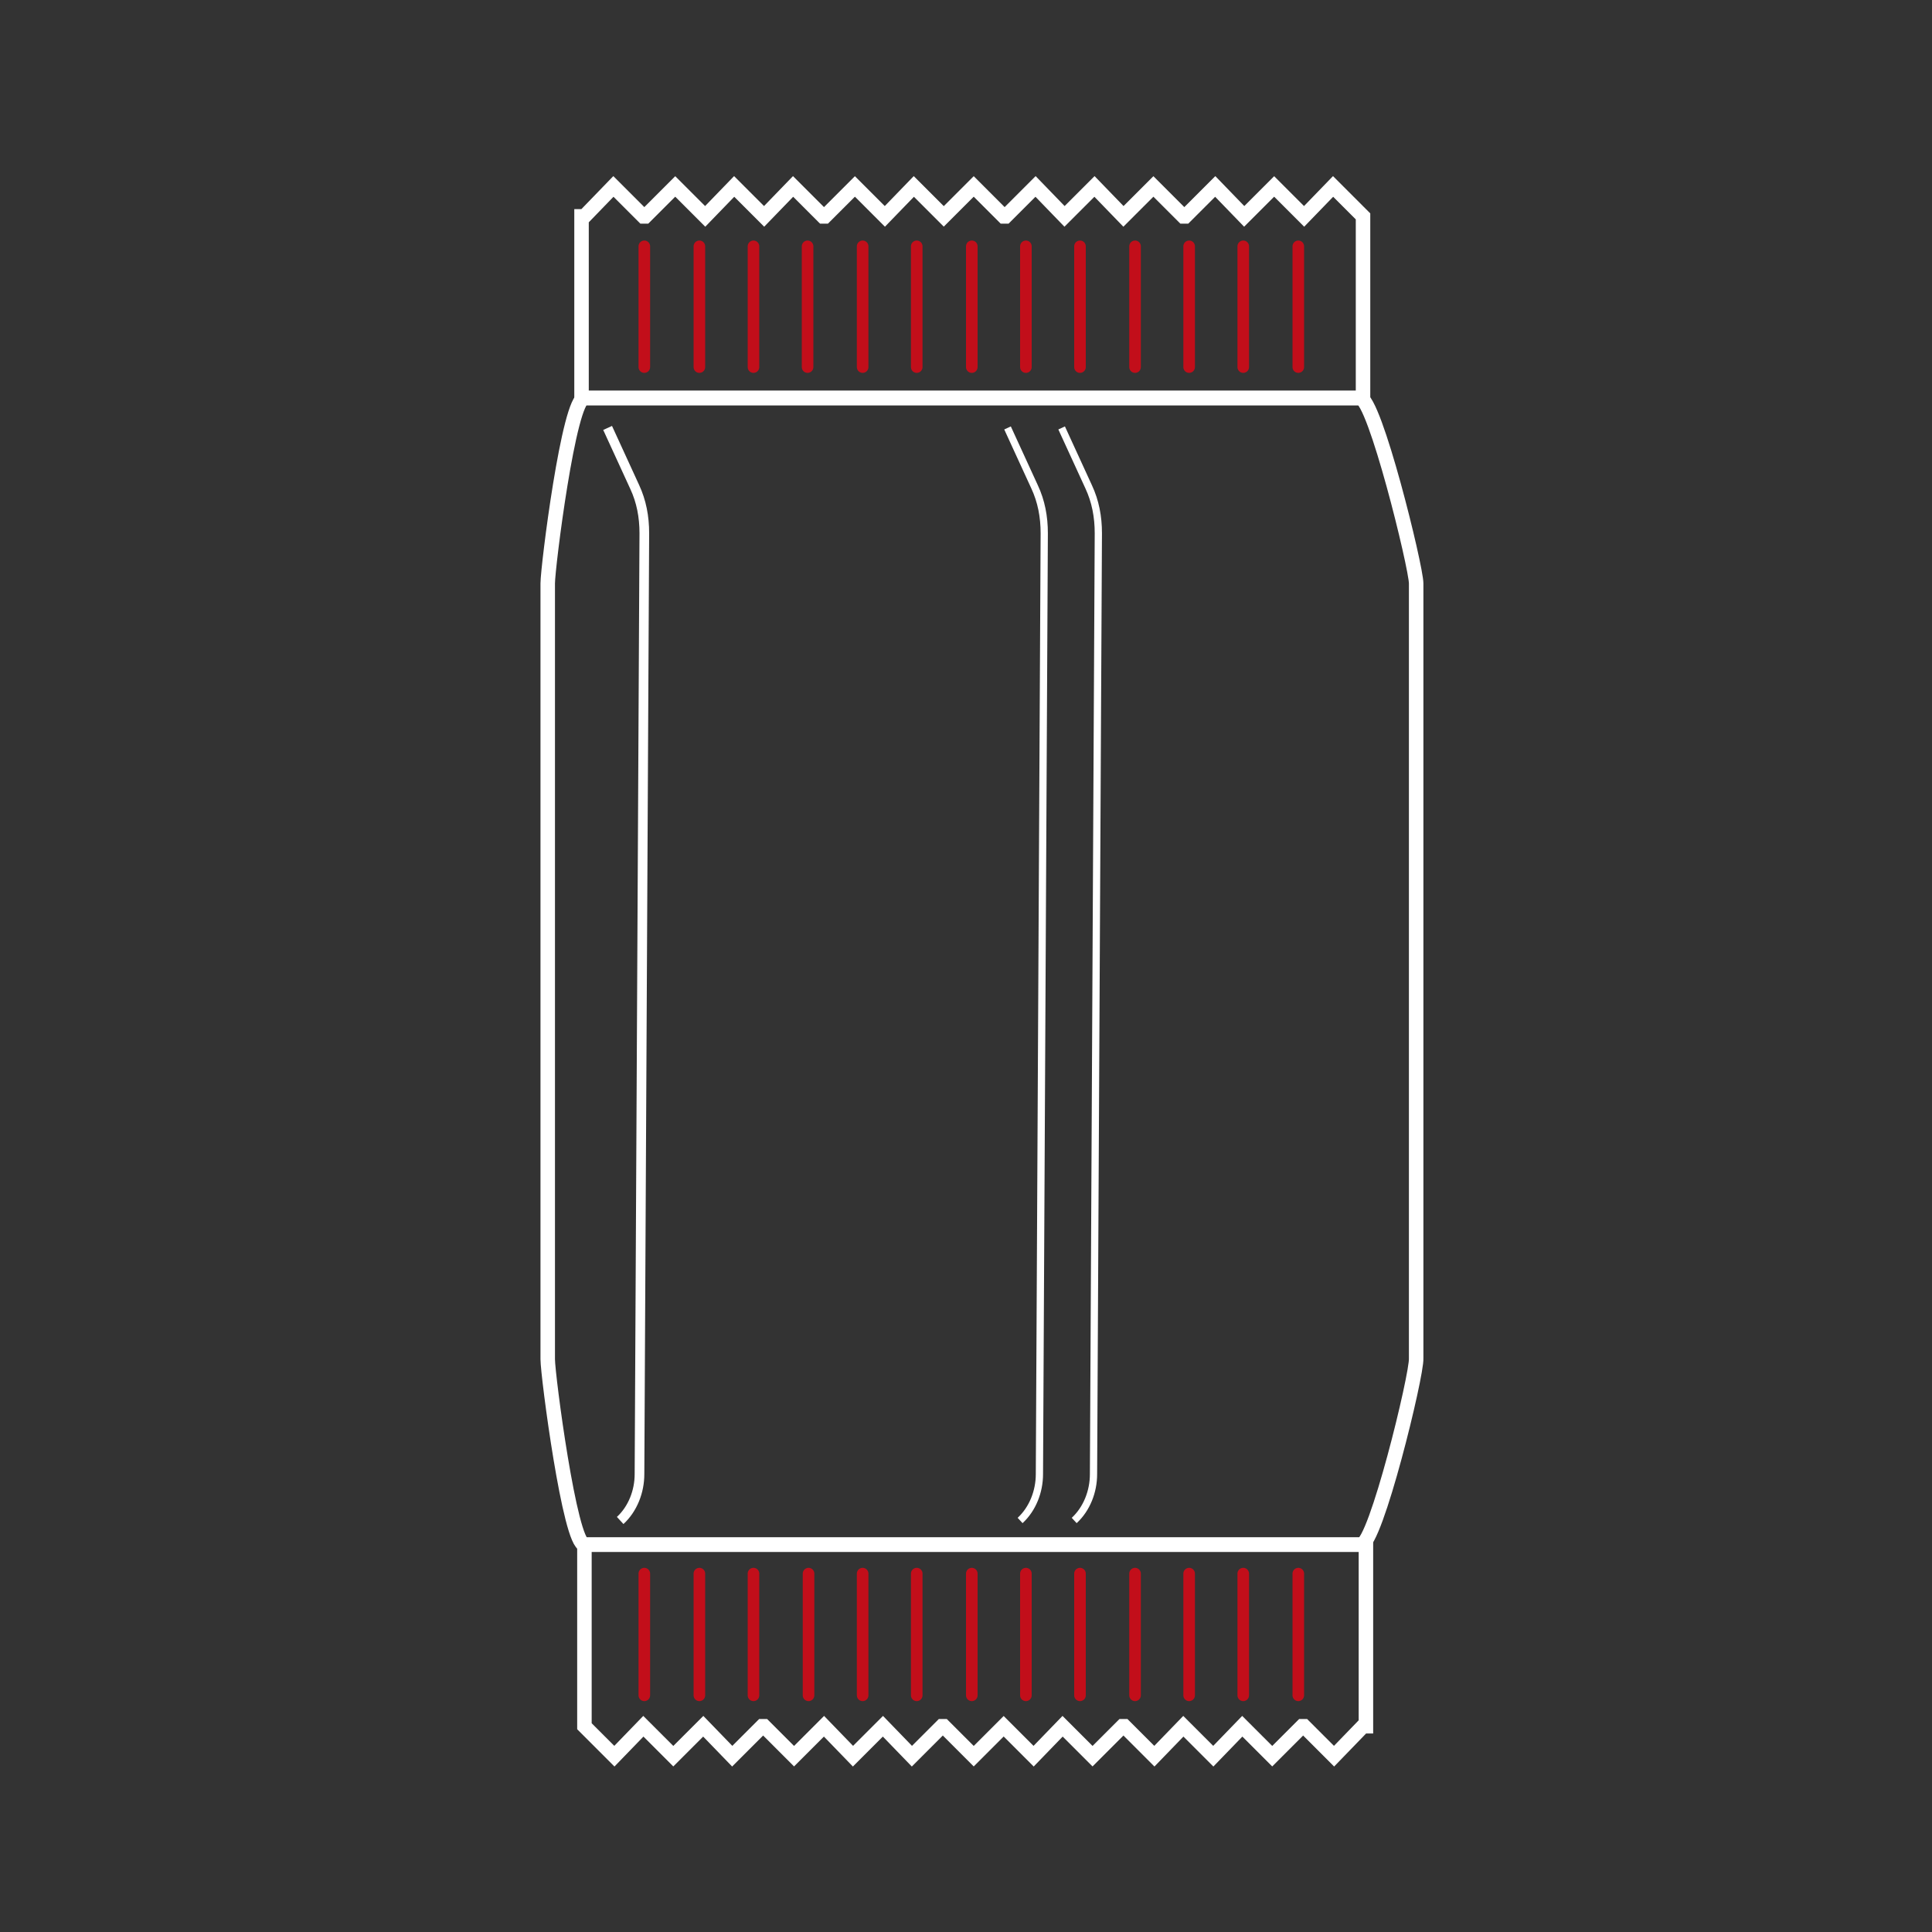 <?xml version="1.0" encoding="utf-8"?>
<!-- Generator: Adobe Illustrator 23.0.4, SVG Export Plug-In . SVG Version: 6.00 Build 0)  -->
<svg version="1.1" id="Livello_1" xmlns="http://www.w3.org/2000/svg" xmlns:xlink="http://www.w3.org/1999/xlink" x="0px" y="0px"
	 viewBox="0 0 200 200" style="enable-background:new 0 0 200 200;" xml:space="preserve">
<rect x="0" y="0" width="200" height="200" fill="#333333" stroke="none"/>
<style type="text/css">
	.st0{fill:none;stroke:#C20E1A;stroke-width:1.2;stroke-linecap:round;stroke-linejoin:round;stroke-miterlimit:10;}
	.st1{fill:none;stroke:#FFFFFF;stroke-width:1.5;stroke-miterlimit:10;}
	.st2{fill:none;stroke:#FFFFFF;stroke-miterlimit:10;}
	.st3{fill:none;stroke:#FFFFFF;stroke-width:0.75;stroke-miterlimit:10;}
</style>
<title>Tavola disegno 2 copia 2</title>
<line class="st0" x1="111.8" y1="25.5" x2="111.8" y2="38"/>
<line class="st0" x1="117.5" y1="25.5" x2="117.5" y2="38"/>
<line class="st0" x1="123.1" y1="25.5" x2="123.1" y2="38"/>
<line class="st0" x1="111.8" y1="162.9" x2="111.8" y2="175.5"/>
<line class="st0" x1="117.5" y1="162.9" x2="117.5" y2="175.5"/>
<line class="st0" x1="123.1" y1="162.9" x2="123.1" y2="175.5"/>
<path class="st1" d="M140.9,159.9H60.5c-1.5,0-3.8-17.5-3.8-19.2V60.4c0-1.7,2.2-19.2,3.8-19.2h80.3c1.5,0,5.8,17.5,5.8,19.2v80.2
	C146.7,142.3,142.4,159.9,140.9,159.9z"/>
<path class="st2" d="M62.9,44.3l2.8,6.1c0.7,1.5,1,3.1,1,4.8l-0.5,97.4c0,1.8-0.7,3.6-2,4.8"/>
<path class="st3" d="M109.9,44.3l2.8,6.1c0.7,1.5,1,3.1,1,4.8l-0.5,97.4c0,1.8-0.7,3.6-2,4.8"/>
<path class="st3" d="M104.3,44.3l2.8,6.1c0.7,1.5,1,3.1,1,4.8l-0.5,97.4c0,1.8-0.7,3.6-2,4.8"/>
<line class="st0" x1="66.7" y1="25.5" x2="66.7" y2="38"/>
<line class="st0" x1="72.4" y1="25.5" x2="72.4" y2="38"/>
<line class="st0" x1="78" y1="25.5" x2="78" y2="38"/>
<line class="st0" x1="83.6" y1="25.5" x2="83.6" y2="38"/>
<line class="st0" x1="89.3" y1="25.5" x2="89.3" y2="38"/>
<line class="st0" x1="94.9" y1="25.5" x2="94.9" y2="38"/>
<line class="st0" x1="100.6" y1="25.5" x2="100.6" y2="38"/>
<line class="st0" x1="106.2" y1="25.5" x2="106.2" y2="38"/>
<line class="st0" x1="128.7" y1="25.5" x2="128.7" y2="38"/>
<line class="st0" x1="134.4" y1="25.5" x2="134.4" y2="38"/>
<line class="st0" x1="66.7" y1="162.9" x2="66.7" y2="175.5"/>
<line class="st0" x1="72.4" y1="162.9" x2="72.4" y2="175.5"/>
<line class="st0" x1="78" y1="162.9" x2="78" y2="175.5"/>
<line class="st0" x1="83.7" y1="162.9" x2="83.7" y2="175.5"/>
<line class="st0" x1="89.3" y1="162.9" x2="89.3" y2="175.5"/>
<line class="st0" x1="94.9" y1="162.9" x2="94.9" y2="175.5"/>
<line class="st0" x1="100.6" y1="162.9" x2="100.6" y2="175.5"/>
<line class="st0" x1="106.2" y1="162.9" x2="106.2" y2="175.5"/>
<line class="st0" x1="128.7" y1="162.9" x2="128.7" y2="175.5"/>
<line class="st0" x1="134.4" y1="162.9" x2="134.4" y2="175.5"/>
<polygon class="st1" points="141.1,22.4 138,19.3 135,22.4 131.9,19.3 128.8,22.4 125.8,19.3 122.7,22.4 122.5,22.4 119.4,19.3 
	116.3,22.4 113.3,19.3 110.2,22.4 107.2,19.3 104.1,22.4 103.9,22.4 100.8,19.3 97.7,22.4 97.7,22.4 94.6,19.3 91.6,22.4 88.5,19.3 
	85.4,22.4 85.2,22.4 82.1,19.3 79.1,22.4 76,19.3 73,22.4 69.9,19.3 66.8,22.4 66.6,22.4 63.5,19.3 60.5,22.4 60.2,22.4 60.2,41.2 
	141.1,41.2 141.1,22.4 "/>
<polygon class="st1" points="60.5,178.7 63.6,181.8 66.6,178.7 69.7,181.8 72.8,178.7 75.8,181.8 78.9,178.7 79.1,178.7 82.2,181.8 
	85.3,178.7 88.3,181.8 91.4,178.7 94.4,181.8 97.5,178.7 97.7,178.7 100.8,181.8 103.9,178.7 103.9,178.7 107,181.8 110,178.7 
	113.1,181.8 116.2,178.7 116.4,178.7 119.5,181.8 122.5,178.7 125.6,181.8 128.6,178.7 131.7,181.8 134.8,178.7 135,178.7 
	138.1,181.8 141.1,178.7 141.4,178.7 141.4,159.9 60.5,159.9 60.5,178.7 "/>
</svg>
